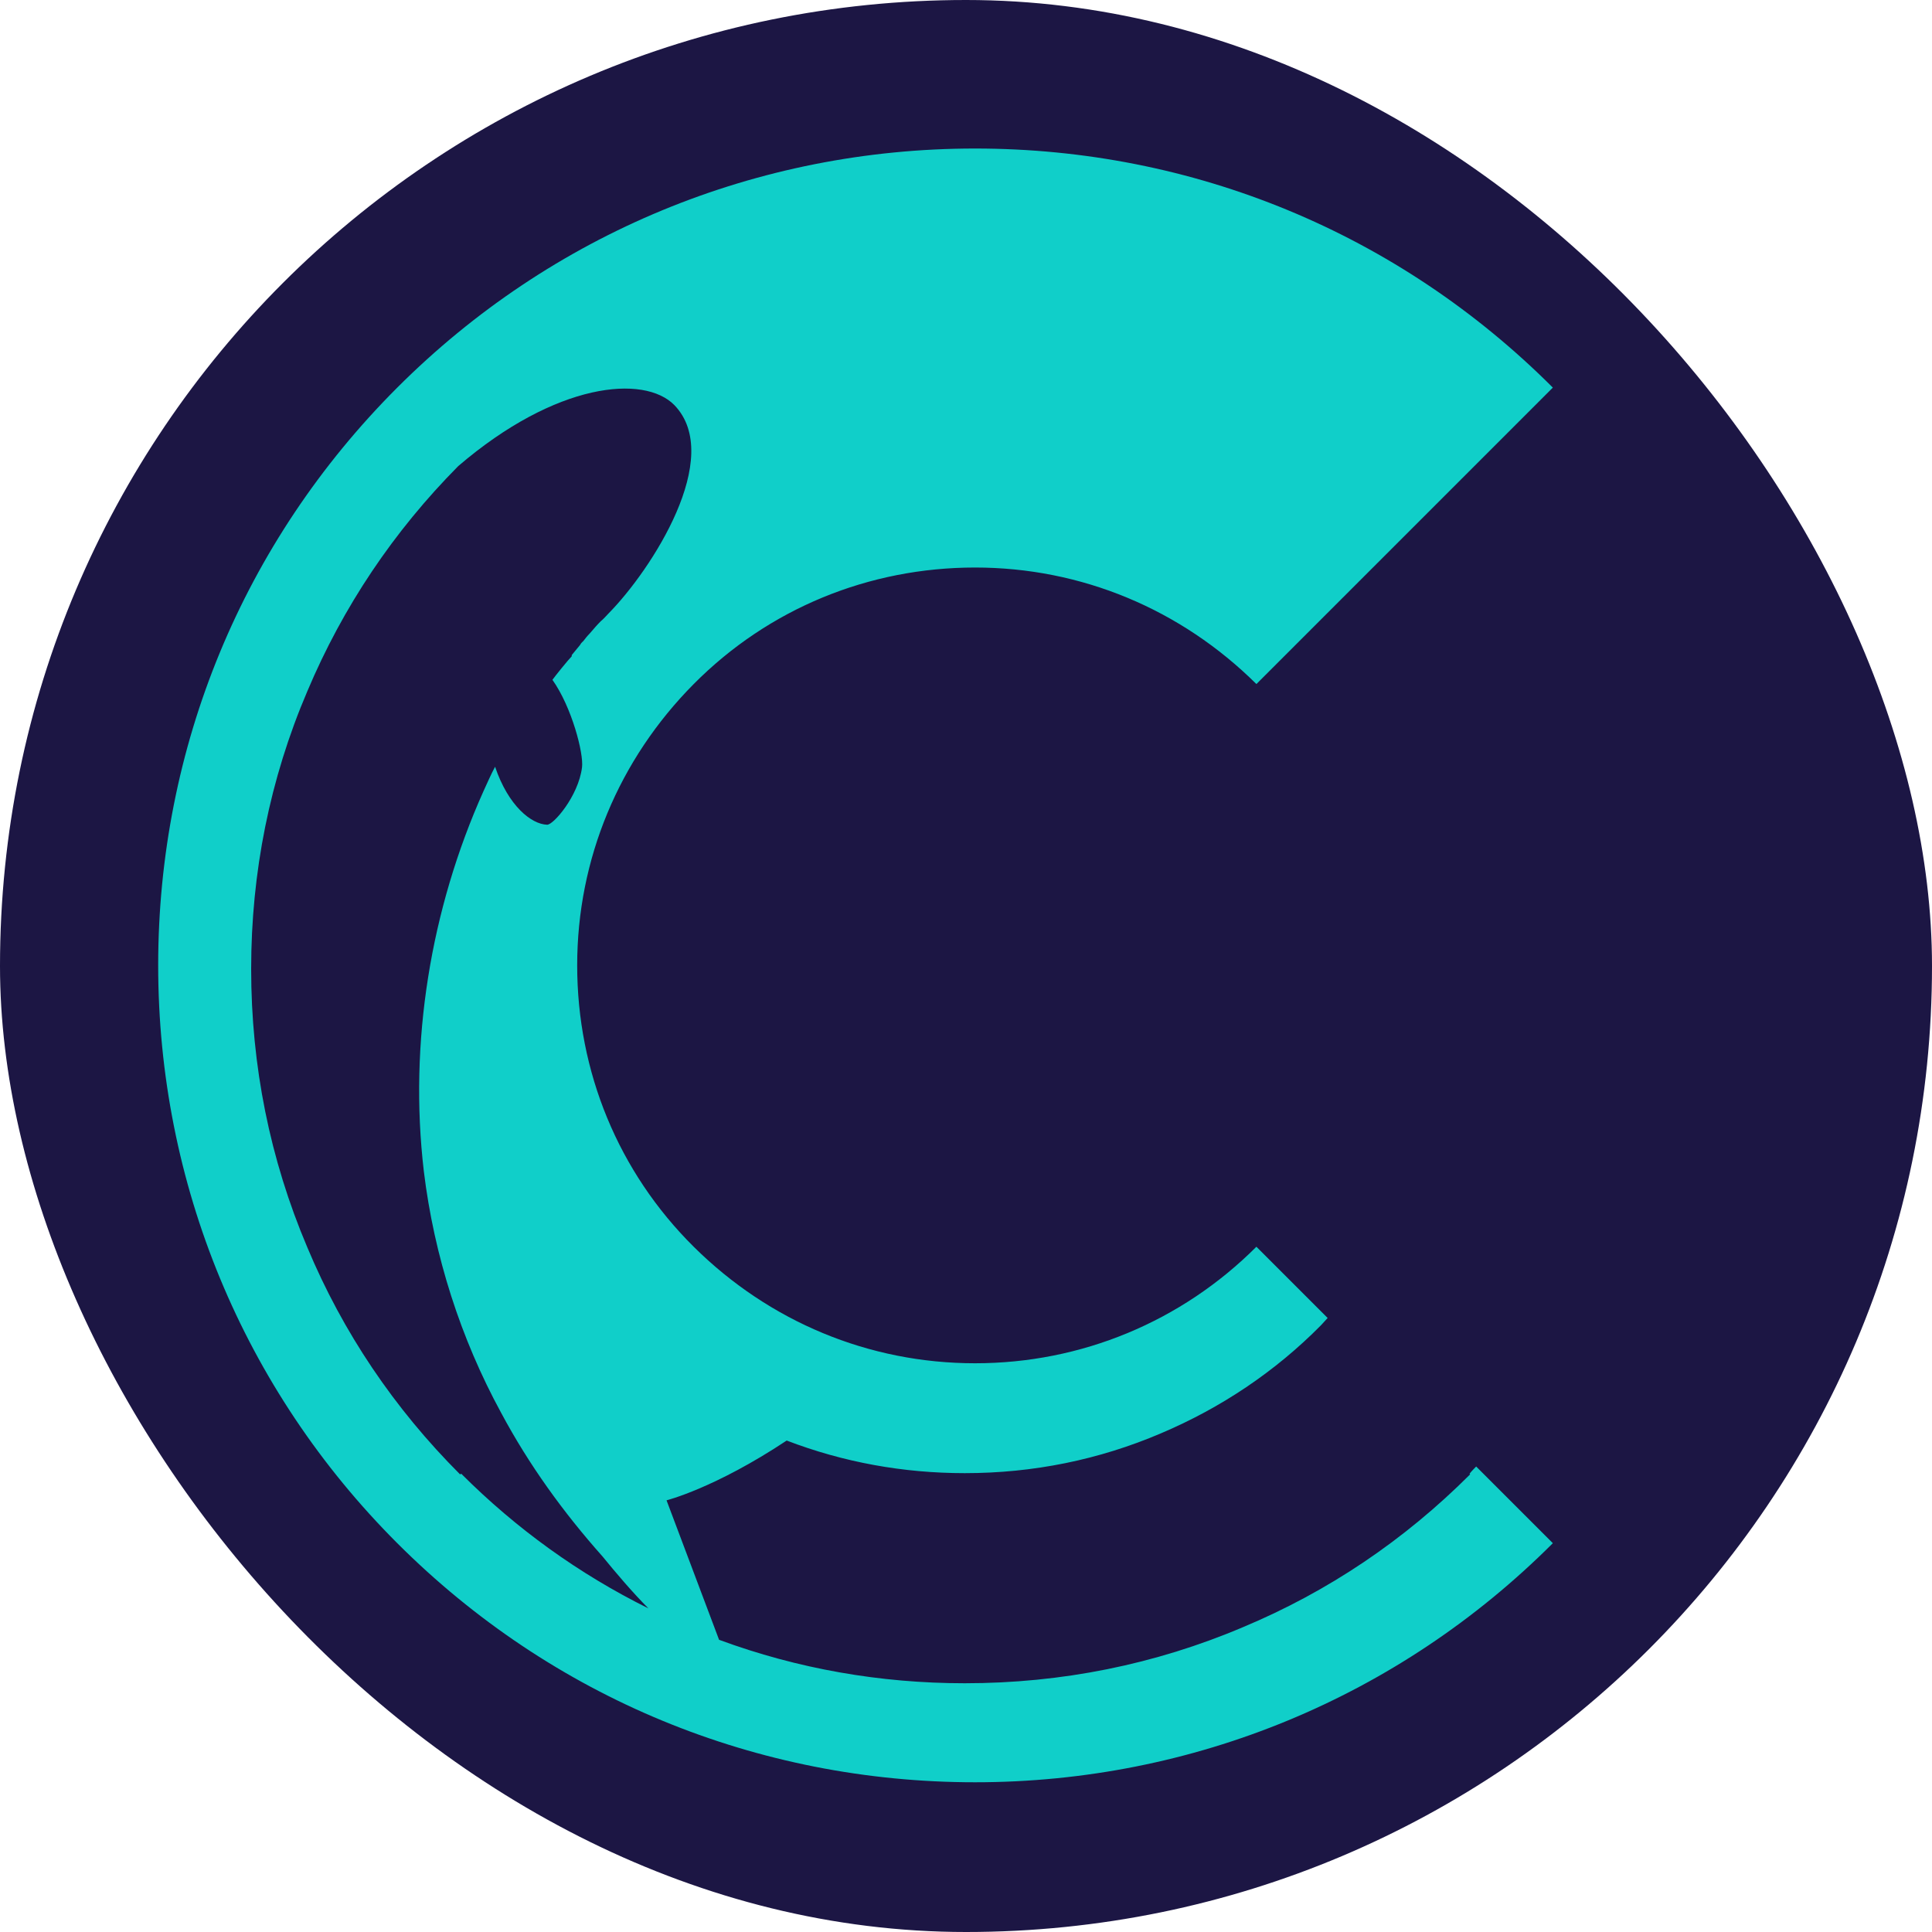 <?xml version="1.0" encoding="UTF-8"?> <svg xmlns="http://www.w3.org/2000/svg" id="Layer_1" viewBox="0 0 32 32"><defs><style>.cls-1{fill:#1c1644;}.cls-2{fill:#10cfc9;}</style></defs><rect class="cls-1" x="0" y="0" width="32" height="32" rx="16" ry="16"></rect><g><path class="cls-2" d="M9.66,10.62s-.04,.04-.05,.06c.02-.02,.04-.04,.05-.06Z"></path><path class="cls-2" d="M9.47,10.85v0Z"></path><path class="cls-2" d="M9.96,10.29c-.06,.06-.12,.13-.18,.2,.06-.07,.12-.13,.18-.2Z"></path><path class="cls-2" d="M24.35,24.42c-1.09,1.09-2.35,1.94-3.76,2.53-1.46,.62-3.01,.93-4.61,.93-1.4,0-2.77-.24-4.07-.72l-.87-2.31s.8-.2,1.99-.99c.94,.36,1.93,.54,2.95,.54,1.13,0,2.22-.22,3.25-.66,.99-.42,1.89-1.02,2.65-1.79,.04-.04,.07-.08,.11-.12l-1.18-1.18c-1.24,1.24-2.9,1.93-4.66,1.93s-3.41-.69-4.66-1.93-1.93-2.9-1.93-4.66,.69-3.41,1.93-4.66,2.9-1.93,4.66-1.93,3.41,.69,4.66,1.93l4.91-4.91c-2.56-2.56-5.96-3.96-9.57-3.96s-7.02,1.41-9.57,3.96c-2.56,2.56-3.96,5.96-3.96,9.57s1.41,7.02,3.96,9.57c2.56,2.56,5.96,3.96,9.57,3.96s7.02-1.41,9.57-3.96l-1.27-1.27s-.08,.08-.11,.12Zm-16.73,0c-1.09-1.09-1.94-2.35-2.53-3.76-.62-1.46-.93-3.01-.93-4.61s.31-3.15,.93-4.6c.59-1.4,1.43-2.65,2.5-3.73,1.62-1.39,3.08-1.52,3.58-1.01,.83,.86-.38,2.73-1.09,3.45-.04,.04-.08,.09-.13,.13-.06,.06-.12,.13-.18,.2-.04,.04-.08,.09-.11,.13-.02,.02-.04,.04-.05,.06-.05,.06-.1,.12-.14,.17v.02c-.06,.06-.27,.32-.32,.39,.32,.45,.52,1.22,.49,1.45-.06,.48-.48,.96-.58,.95-.26-.01-.64-.31-.86-.96-.07,.13-.13,.27-.19,.4-.88,1.96-1.24,4.17-.99,6.3,.17,1.4,.61,2.77,1.28,4,.46,.86,1.03,1.65,1.68,2.38,.22,.27,.5,.6,.76,.86-1.15-.57-2.19-1.32-3.1-2.23Z"></path></g></svg> 